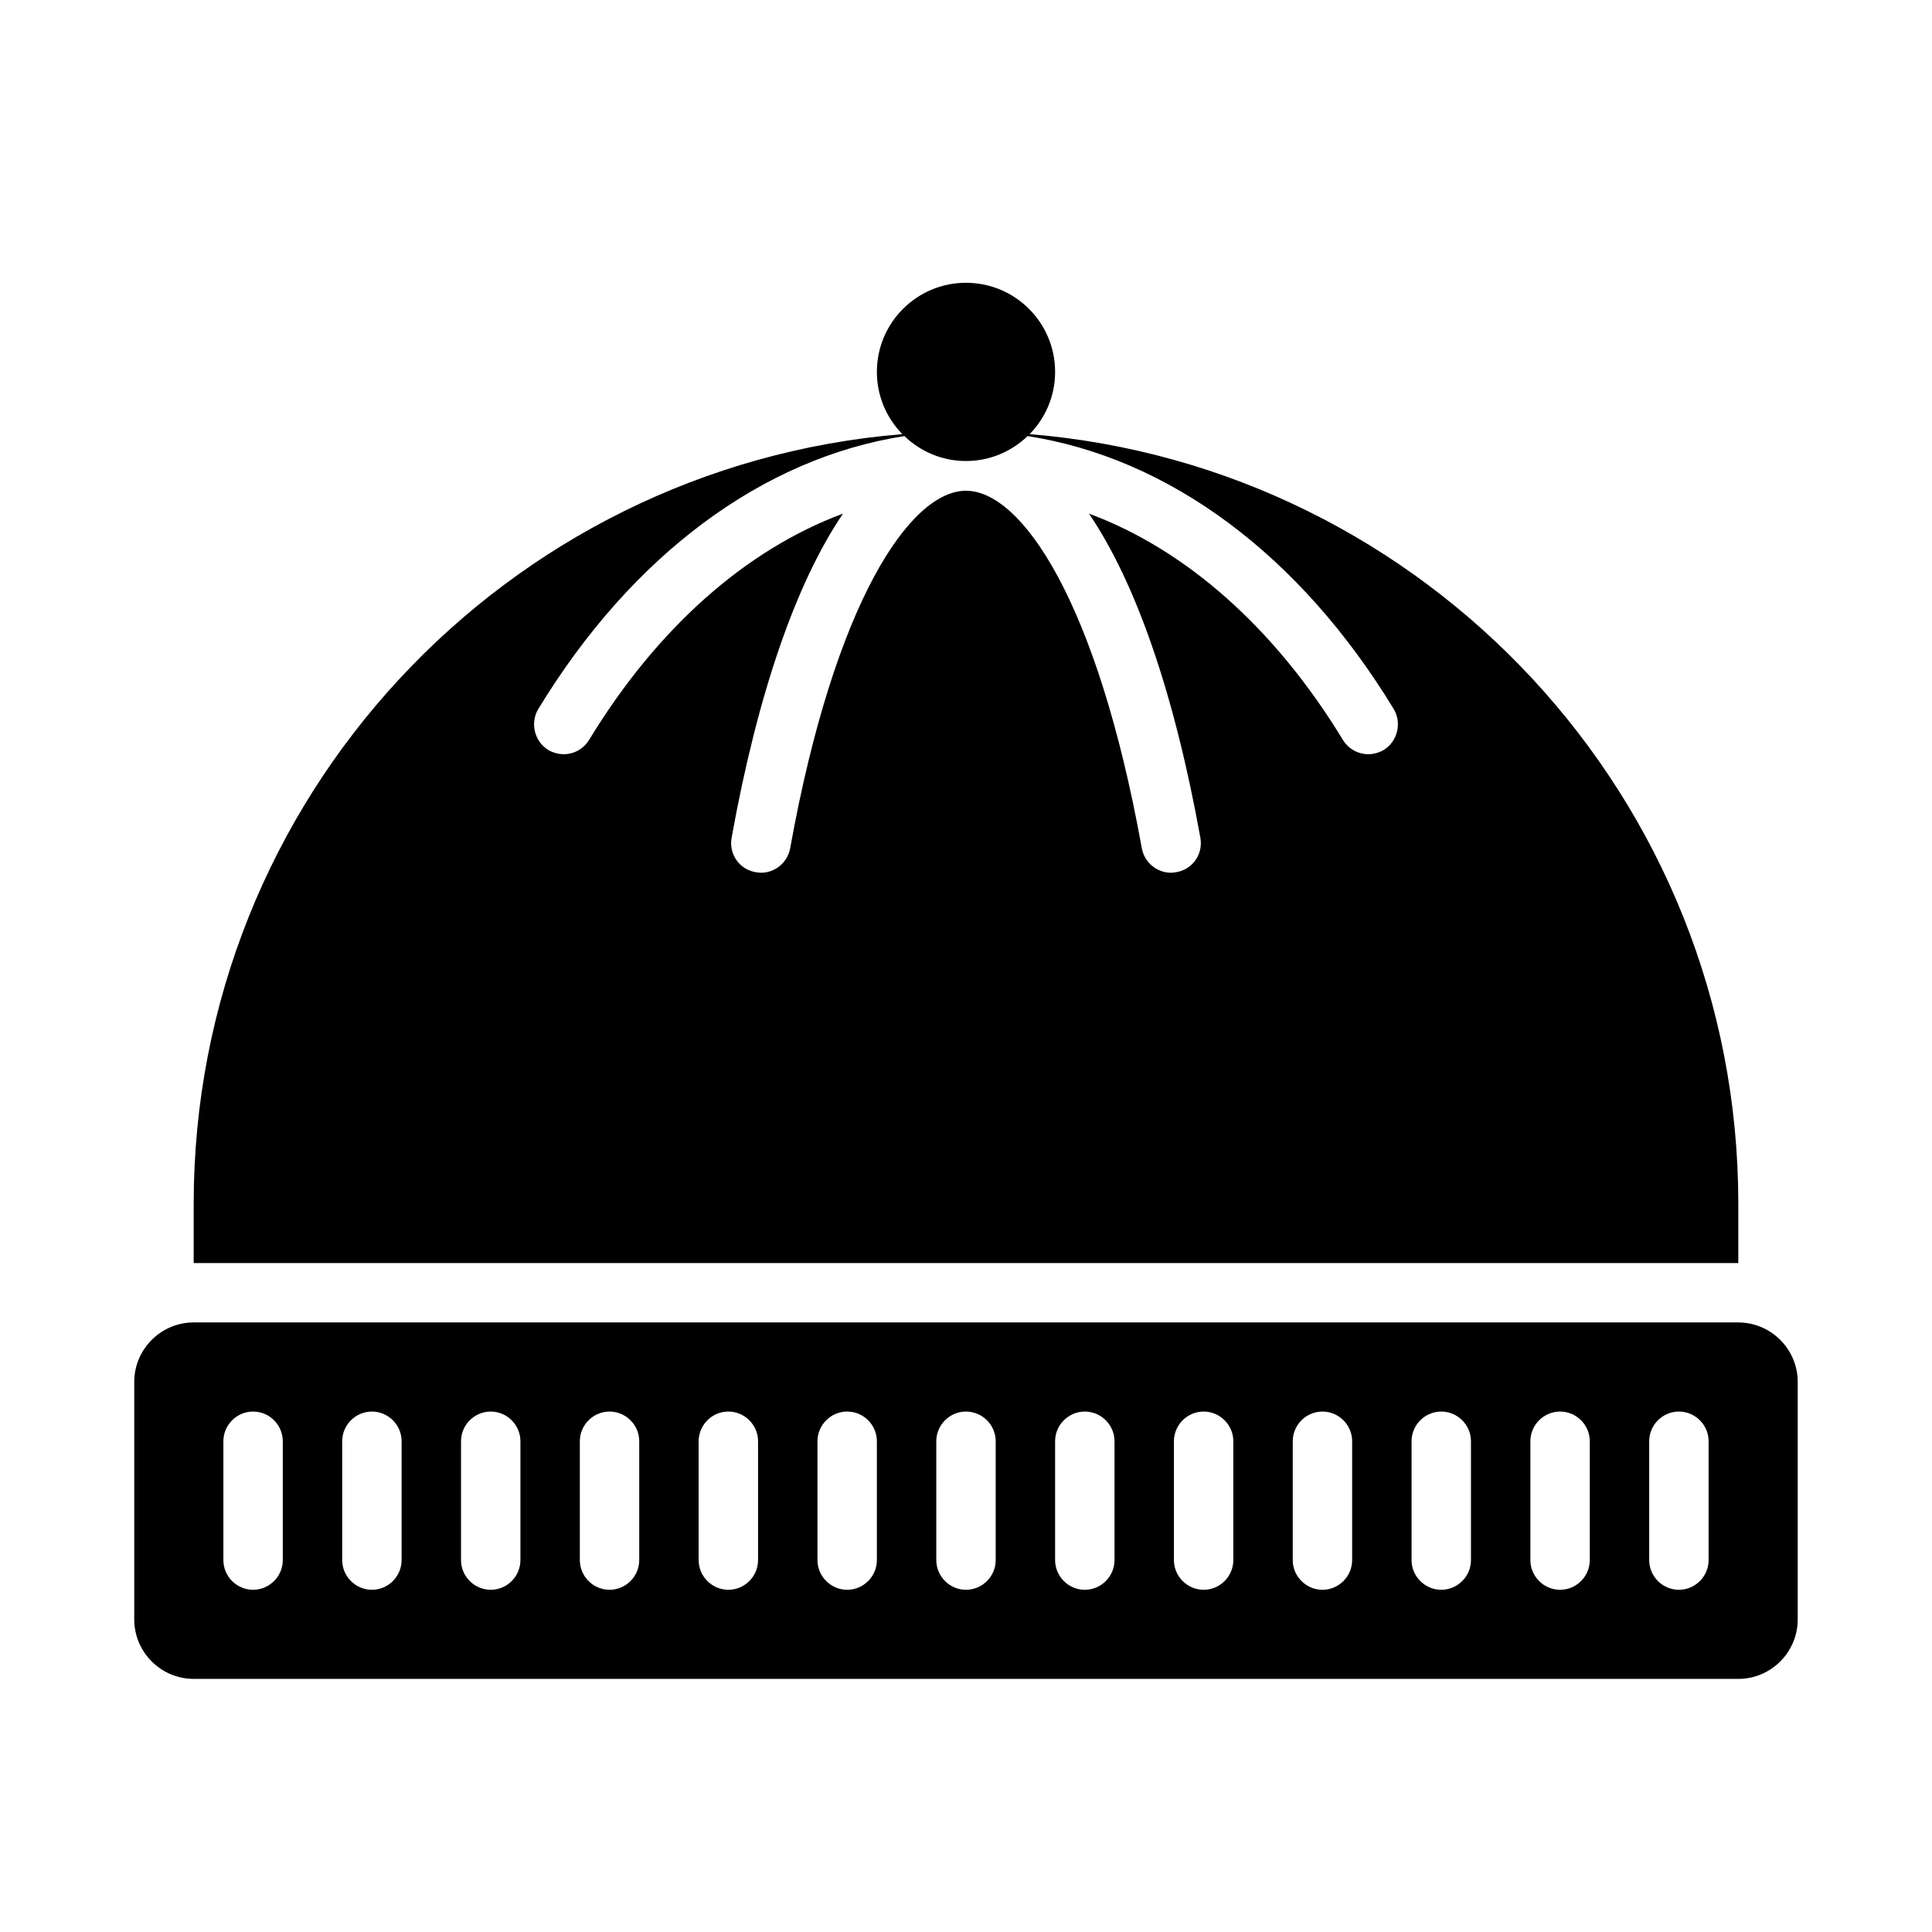 <?xml version="1.0" encoding="UTF-8"?>
<!-- Uploaded to: SVG Repo, www.svgrepo.com, Generator: SVG Repo Mixer Tools -->
<svg fill="#000000" width="800px" height="800px" version="1.1" viewBox="144 144 512 512" xmlns="http://www.w3.org/2000/svg">
 <g>
  <path d="m604.67 462.98c0-107.36-82.66-195.34-187.8-203.93 4.16-4.258 6.746-10.066 6.746-16.492 0-13.043-10.574-23.617-23.617-23.617s-23.617 10.574-23.617 23.617c0 6.426 2.582 12.234 6.746 16.492-105.14 8.586-187.8 96.57-187.8 203.93v15.742h409.34zm-93.992-120.21c-1.258 0.707-2.676 1.102-4.094 1.102-2.598 0-5.195-1.34-6.691-3.777-18.105-29.758-41.645-50.461-67.305-59.984 12.359 18.184 22.594 47.469 29.52 85.883 0.789 4.328-2.047 8.422-6.375 9.133-0.473 0.078-0.945 0.156-1.418 0.156-3.699 0-7.008-2.676-7.715-6.453-11.809-65.496-31.883-94.777-46.602-94.777s-34.793 29.285-46.602 94.777c-0.707 3.777-4.016 6.453-7.715 6.453-0.473 0-0.945-0.078-1.418-0.156-4.328-0.707-7.164-4.801-6.375-9.133 6.926-38.414 17.16-67.699 29.52-85.883-25.664 9.523-49.199 30.23-67.305 59.984-1.496 2.441-4.094 3.777-6.691 3.777-1.418 0-2.832-0.395-4.094-1.102-3.699-2.281-4.879-7.164-2.676-10.863 24.844-40.879 59.555-66.531 97.031-72.34 4.242 4.074 9.977 6.609 16.324 6.609s12.082-2.535 16.324-6.609c37.477 5.809 72.188 31.461 97.031 72.34 2.203 3.699 1.023 8.582-2.676 10.863z"/>
  <path d="m604.67 494.46h-409.35c-8.66 0-15.742 7.086-15.742 15.742v62.977c0 8.66 7.086 15.742 15.742 15.742l409.35 0.004c8.66 0 15.742-7.086 15.742-15.742v-62.977c0-8.66-7.086-15.742-15.742-15.742zm-385.73 62.977c0 4.328-3.543 7.871-7.871 7.871-4.328 0-7.871-3.543-7.871-7.871v-31.488c0-4.328 3.543-7.871 7.871-7.871 4.328 0 7.871 3.543 7.871 7.871zm31.488 0c0 4.328-3.543 7.871-7.871 7.871s-7.871-3.543-7.871-7.871v-31.488c0-4.328 3.543-7.871 7.871-7.871s7.871 3.543 7.871 7.871zm31.488 0c0 4.328-3.543 7.871-7.871 7.871s-7.871-3.543-7.871-7.871v-31.488c0-4.328 3.543-7.871 7.871-7.871s7.871 3.543 7.871 7.871zm31.488 0c0 4.328-3.543 7.871-7.871 7.871s-7.871-3.543-7.871-7.871v-31.488c0-4.328 3.543-7.871 7.871-7.871s7.871 3.543 7.871 7.871zm31.488 0c0 4.328-3.543 7.871-7.871 7.871-4.328 0-7.871-3.543-7.871-7.871v-31.488c0-4.328 3.543-7.871 7.871-7.871 4.328 0 7.871 3.543 7.871 7.871zm31.488 0c0 4.328-3.543 7.871-7.871 7.871s-7.871-3.543-7.871-7.871v-31.488c0-4.328 3.543-7.871 7.871-7.871s7.871 3.543 7.871 7.871zm31.488 0c0 4.328-3.543 7.871-7.871 7.871s-7.871-3.543-7.871-7.871v-31.488c0-4.328 3.543-7.871 7.871-7.871s7.871 3.543 7.871 7.871zm31.488 0c0 4.328-3.543 7.871-7.871 7.871s-7.871-3.543-7.871-7.871v-31.488c0-4.328 3.543-7.871 7.871-7.871s7.871 3.543 7.871 7.871zm31.488 0c0 4.328-3.543 7.871-7.871 7.871-4.328 0-7.871-3.543-7.871-7.871v-31.488c0-4.328 3.543-7.871 7.871-7.871 4.328 0 7.871 3.543 7.871 7.871zm31.488 0c0 4.328-3.543 7.871-7.871 7.871s-7.871-3.543-7.871-7.871v-31.488c0-4.328 3.543-7.871 7.871-7.871s7.871 3.543 7.871 7.871zm31.488 0c0 4.328-3.543 7.871-7.871 7.871s-7.871-3.543-7.871-7.871v-31.488c0-4.328 3.543-7.871 7.871-7.871s7.871 3.543 7.871 7.871zm31.488 0c0 4.328-3.543 7.871-7.871 7.871s-7.871-3.543-7.871-7.871v-31.488c0-4.328 3.543-7.871 7.871-7.871s7.871 3.543 7.871 7.871zm31.488 0c0 4.328-3.543 7.871-7.871 7.871-4.328 0-7.871-3.543-7.871-7.871v-31.488c0-4.328 3.543-7.871 7.871-7.871 4.328 0 7.871 3.543 7.871 7.871z"/>
 </g>
</svg>
